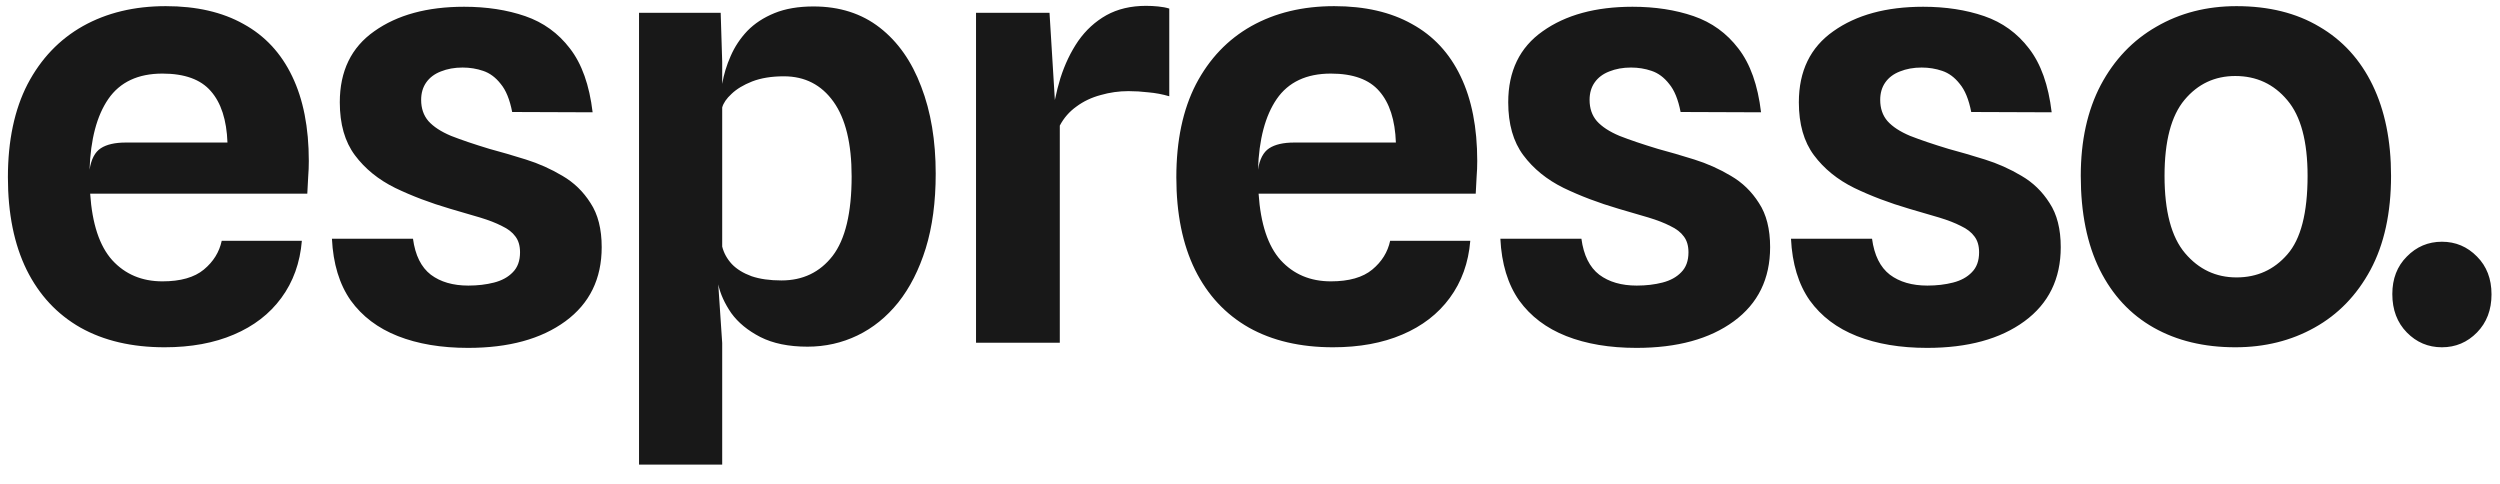 <svg xmlns="http://www.w3.org/2000/svg" fill="none" viewBox="0 0 124 24" height="24" width="124">
<path fill="#181818" d="M8.162 17.225C6.542 17.225 5.152 16.9 3.992 16.25C2.832 15.59 1.942 14.635 1.322 13.385C0.702 12.125 0.392 10.595 0.392 8.795C0.392 6.975 0.717 5.435 1.367 4.175C2.027 2.915 2.942 1.955 4.112 1.295C5.292 0.635 6.662 0.305 8.222 0.305C9.742 0.305 11.027 0.6 12.077 1.19C13.137 1.77 13.942 2.635 14.492 3.785C15.042 4.925 15.317 6.325 15.317 7.985C15.317 8.255 15.307 8.51 15.287 8.75C15.277 8.99 15.262 9.275 15.242 9.605H4.472C4.572 11.105 4.937 12.205 5.567 12.905C6.207 13.605 7.037 13.955 8.057 13.955C8.957 13.955 9.642 13.76 10.112 13.37C10.582 12.98 10.877 12.505 10.997 11.945H14.972C14.882 13.035 14.542 13.98 13.952 14.78C13.372 15.57 12.587 16.175 11.597 16.595C10.617 17.015 9.472 17.225 8.162 17.225ZM6.242 7.07H11.282C11.242 5.95 10.967 5.1 10.457 4.52C9.957 3.94 9.157 3.65 8.057 3.65C6.847 3.65 5.952 4.07 5.372 4.91C4.802 5.74 4.492 6.91 4.442 8.42C4.522 7.9 4.707 7.545 4.997 7.355C5.287 7.165 5.702 7.07 6.242 7.07ZM23.214 17.255C21.884 17.255 20.724 17.06 19.734 16.67C18.744 16.28 17.964 15.69 17.394 14.9C16.834 14.1 16.524 13.08 16.464 11.84H20.484C20.594 12.66 20.889 13.255 21.369 13.625C21.849 13.985 22.469 14.165 23.229 14.165C23.689 14.165 24.114 14.115 24.504 14.015C24.894 13.915 25.204 13.745 25.434 13.505C25.674 13.265 25.794 12.935 25.794 12.515C25.794 12.195 25.719 11.935 25.569 11.735C25.419 11.525 25.194 11.35 24.894 11.21C24.604 11.06 24.244 10.92 23.814 10.79C23.384 10.66 22.889 10.515 22.329 10.355C21.339 10.065 20.429 9.72 19.599 9.32C18.769 8.91 18.104 8.37 17.604 7.7C17.104 7.03 16.854 6.155 16.854 5.075C16.854 3.525 17.424 2.35 18.564 1.55C19.704 0.74 21.189 0.335 23.019 0.335C24.139 0.335 25.149 0.49 26.049 0.8C26.949 1.11 27.689 1.645 28.269 2.405C28.859 3.165 29.234 4.22 29.394 5.57L25.404 5.555C25.284 4.935 25.094 4.47 24.834 4.16C24.584 3.84 24.294 3.625 23.964 3.515C23.644 3.405 23.304 3.35 22.944 3.35C22.544 3.35 22.184 3.415 21.864 3.545C21.554 3.665 21.314 3.845 21.144 4.085C20.974 4.325 20.889 4.615 20.889 4.955C20.889 5.375 21.009 5.725 21.249 6.005C21.499 6.285 21.874 6.53 22.374 6.74C22.884 6.94 23.519 7.155 24.279 7.385C24.839 7.535 25.439 7.71 26.079 7.91C26.719 8.11 27.324 8.38 27.894 8.72C28.464 9.05 28.929 9.5 29.289 10.07C29.659 10.63 29.844 11.36 29.844 12.26C29.844 13.83 29.244 15.055 28.044 15.935C26.844 16.815 25.234 17.255 23.214 17.255ZM40.051 17.195C39.121 17.195 38.341 17.035 37.711 16.715C37.091 16.395 36.611 16 36.271 15.53C35.941 15.05 35.726 14.575 35.626 14.105L34.081 14.135L35.821 12.23C35.901 12.55 36.061 12.84 36.301 13.1C36.541 13.35 36.866 13.55 37.276 13.7C37.686 13.84 38.181 13.91 38.761 13.91C39.821 13.91 40.666 13.505 41.296 12.695C41.926 11.875 42.241 10.56 42.241 8.75C42.241 7.12 41.941 5.885 41.341 5.045C40.741 4.205 39.921 3.785 38.881 3.785C38.271 3.785 37.746 3.87 37.306 4.04C36.876 4.21 36.536 4.415 36.286 4.655C36.036 4.885 35.881 5.11 35.821 5.33V4.16C35.901 3.69 36.041 3.23 36.241 2.78C36.441 2.32 36.716 1.905 37.066 1.535C37.426 1.165 37.876 0.87 38.416 0.65C38.956 0.43 39.601 0.32 40.351 0.32C41.641 0.32 42.736 0.67 43.636 1.37C44.536 2.07 45.221 3.045 45.691 4.295C46.171 5.535 46.411 6.975 46.411 8.615C46.411 10.015 46.246 11.25 45.916 12.32C45.586 13.38 45.131 14.275 44.551 15.005C43.971 15.725 43.296 16.27 42.526 16.64C41.756 17.01 40.931 17.195 40.051 17.195ZM31.696 23.045V0.635H35.746L35.821 3.065V12.875L35.626 14.105L35.821 17.015V23.045H31.696ZM48.411 17V0.635H52.056L52.446 6.995L52.146 6.065C52.236 5.295 52.386 4.565 52.596 3.875C52.816 3.185 53.111 2.57 53.481 2.03C53.861 1.49 54.326 1.065 54.876 0.755C55.436 0.445 56.091 0.29 56.841 0.29C57.041 0.29 57.241 0.3 57.441 0.32C57.651 0.34 57.836 0.375 57.996 0.425V4.775C57.656 4.675 57.311 4.61 56.961 4.58C56.621 4.54 56.291 4.52 55.971 4.52C55.501 4.52 55.041 4.585 54.591 4.715C54.141 4.835 53.741 5.025 53.391 5.285C53.041 5.535 52.766 5.85 52.566 6.23V17H48.411ZM66.116 17.225C64.496 17.225 63.106 16.9 61.946 16.25C60.786 15.59 59.896 14.635 59.276 13.385C58.656 12.125 58.346 10.595 58.346 8.795C58.346 6.975 58.671 5.435 59.321 4.175C59.981 2.915 60.896 1.955 62.066 1.295C63.246 0.635 64.616 0.305 66.176 0.305C67.696 0.305 68.981 0.6 70.031 1.19C71.091 1.77 71.896 2.635 72.446 3.785C72.996 4.925 73.271 6.325 73.271 7.985C73.271 8.255 73.261 8.51 73.241 8.75C73.231 8.99 73.216 9.275 73.196 9.605H62.426C62.526 11.105 62.891 12.205 63.521 12.905C64.161 13.605 64.991 13.955 66.011 13.955C66.911 13.955 67.596 13.76 68.066 13.37C68.536 12.98 68.831 12.505 68.951 11.945H72.926C72.836 13.035 72.496 13.98 71.906 14.78C71.326 15.57 70.541 16.175 69.551 16.595C68.571 17.015 67.426 17.225 66.116 17.225ZM64.196 7.07H69.236C69.196 5.95 68.921 5.1 68.411 4.52C67.911 3.94 67.111 3.65 66.011 3.65C64.801 3.65 63.906 4.07 63.326 4.91C62.756 5.74 62.446 6.91 62.396 8.42C62.476 7.9 62.661 7.545 62.951 7.355C63.241 7.165 63.656 7.07 64.196 7.07ZM81.168 17.255C79.838 17.255 78.678 17.06 77.688 16.67C76.698 16.28 75.918 15.69 75.348 14.9C74.788 14.1 74.478 13.08 74.418 11.84H78.438C78.548 12.66 78.843 13.255 79.323 13.625C79.803 13.985 80.423 14.165 81.183 14.165C81.643 14.165 82.068 14.115 82.458 14.015C82.848 13.915 83.158 13.745 83.388 13.505C83.628 13.265 83.748 12.935 83.748 12.515C83.748 12.195 83.673 11.935 83.523 11.735C83.373 11.525 83.148 11.35 82.848 11.21C82.558 11.06 82.198 10.92 81.768 10.79C81.338 10.66 80.843 10.515 80.283 10.355C79.293 10.065 78.383 9.72 77.553 9.32C76.723 8.91 76.058 8.37 75.558 7.7C75.058 7.03 74.808 6.155 74.808 5.075C74.808 3.525 75.378 2.35 76.518 1.55C77.658 0.74 79.143 0.335 80.973 0.335C82.093 0.335 83.103 0.49 84.003 0.8C84.903 1.11 85.643 1.645 86.223 2.405C86.813 3.165 87.188 4.22 87.348 5.57L83.358 5.555C83.238 4.935 83.048 4.47 82.788 4.16C82.538 3.84 82.248 3.625 81.918 3.515C81.598 3.405 81.258 3.35 80.898 3.35C80.498 3.35 80.138 3.415 79.818 3.545C79.508 3.665 79.268 3.845 79.098 4.085C78.928 4.325 78.843 4.615 78.843 4.955C78.843 5.375 78.963 5.725 79.203 6.005C79.453 6.285 79.828 6.53 80.328 6.74C80.838 6.94 81.473 7.155 82.233 7.385C82.793 7.535 83.393 7.71 84.033 7.91C84.673 8.11 85.278 8.38 85.848 8.72C86.418 9.05 86.883 9.5 87.243 10.07C87.613 10.63 87.798 11.36 87.798 12.26C87.798 13.83 87.198 15.055 85.998 15.935C84.798 16.815 83.188 17.255 81.168 17.255ZM95.583 17.255C94.253 17.255 93.093 17.06 92.103 16.67C91.113 16.28 90.333 15.69 89.763 14.9C89.203 14.1 88.893 13.08 88.833 11.84H92.853C92.963 12.66 93.258 13.255 93.738 13.625C94.218 13.985 94.838 14.165 95.598 14.165C96.058 14.165 96.483 14.115 96.873 14.015C97.263 13.915 97.573 13.745 97.803 13.505C98.043 13.265 98.163 12.935 98.163 12.515C98.163 12.195 98.088 11.935 97.938 11.735C97.788 11.525 97.563 11.35 97.263 11.21C96.973 11.06 96.613 10.92 96.183 10.79C95.753 10.66 95.258 10.515 94.698 10.355C93.708 10.065 92.798 9.72 91.968 9.32C91.138 8.91 90.473 8.37 89.973 7.7C89.473 7.03 89.223 6.155 89.223 5.075C89.223 3.525 89.793 2.35 90.933 1.55C92.073 0.74 93.558 0.335 95.388 0.335C96.508 0.335 97.518 0.49 98.418 0.8C99.318 1.11 100.058 1.645 100.638 2.405C101.228 3.165 101.603 4.22 101.763 5.57L97.773 5.555C97.653 4.935 97.463 4.47 97.203 4.16C96.953 3.84 96.663 3.625 96.333 3.515C96.013 3.405 95.673 3.35 95.313 3.35C94.913 3.35 94.553 3.415 94.233 3.545C93.923 3.665 93.683 3.845 93.513 4.085C93.343 4.325 93.258 4.615 93.258 4.955C93.258 5.375 93.378 5.725 93.618 6.005C93.868 6.285 94.243 6.53 94.743 6.74C95.253 6.94 95.888 7.155 96.648 7.385C97.208 7.535 97.808 7.71 98.448 7.91C99.088 8.11 99.693 8.38 100.263 8.72C100.833 9.05 101.298 9.5 101.658 10.07C102.028 10.63 102.213 11.36 102.213 12.26C102.213 13.83 101.613 15.055 100.413 15.935C99.213 16.815 97.603 17.255 95.583 17.255ZM110.871 17.225C109.321 17.225 107.971 16.9 106.821 16.25C105.671 15.6 104.781 14.645 104.151 13.385C103.521 12.115 103.206 10.56 103.206 8.72C103.206 6.98 103.536 5.48 104.196 4.22C104.866 2.96 105.786 1.995 106.956 1.325C108.126 0.645 109.451 0.305 110.931 0.305C112.531 0.305 113.901 0.645 115.041 1.325C116.191 1.995 117.071 2.96 117.681 4.22C118.291 5.48 118.596 6.98 118.596 8.72C118.596 10.56 118.256 12.115 117.576 13.385C116.896 14.645 115.971 15.6 114.801 16.25C113.641 16.9 112.331 17.225 110.871 17.225ZM110.931 13.76C111.951 13.76 112.791 13.38 113.451 12.62C114.121 11.86 114.456 10.56 114.456 8.72C114.456 7.01 114.121 5.76 113.451 4.97C112.781 4.17 111.921 3.77 110.871 3.77C109.851 3.77 109.011 4.165 108.351 4.955C107.691 5.745 107.361 7 107.361 8.72C107.361 10.48 107.701 11.76 108.381 12.56C109.061 13.36 109.911 13.76 110.931 13.76ZM121.119 17.225C120.439 17.225 119.859 16.98 119.379 16.49C118.899 16 118.659 15.365 118.659 14.585C118.659 13.825 118.899 13.205 119.379 12.725C119.859 12.235 120.439 11.99 121.119 11.99C121.799 11.99 122.379 12.235 122.859 12.725C123.339 13.205 123.579 13.83 123.579 14.6C123.579 15.37 123.339 16 122.859 16.49C122.379 16.98 121.799 17.225 121.119 17.225Z"></path>
</svg>
